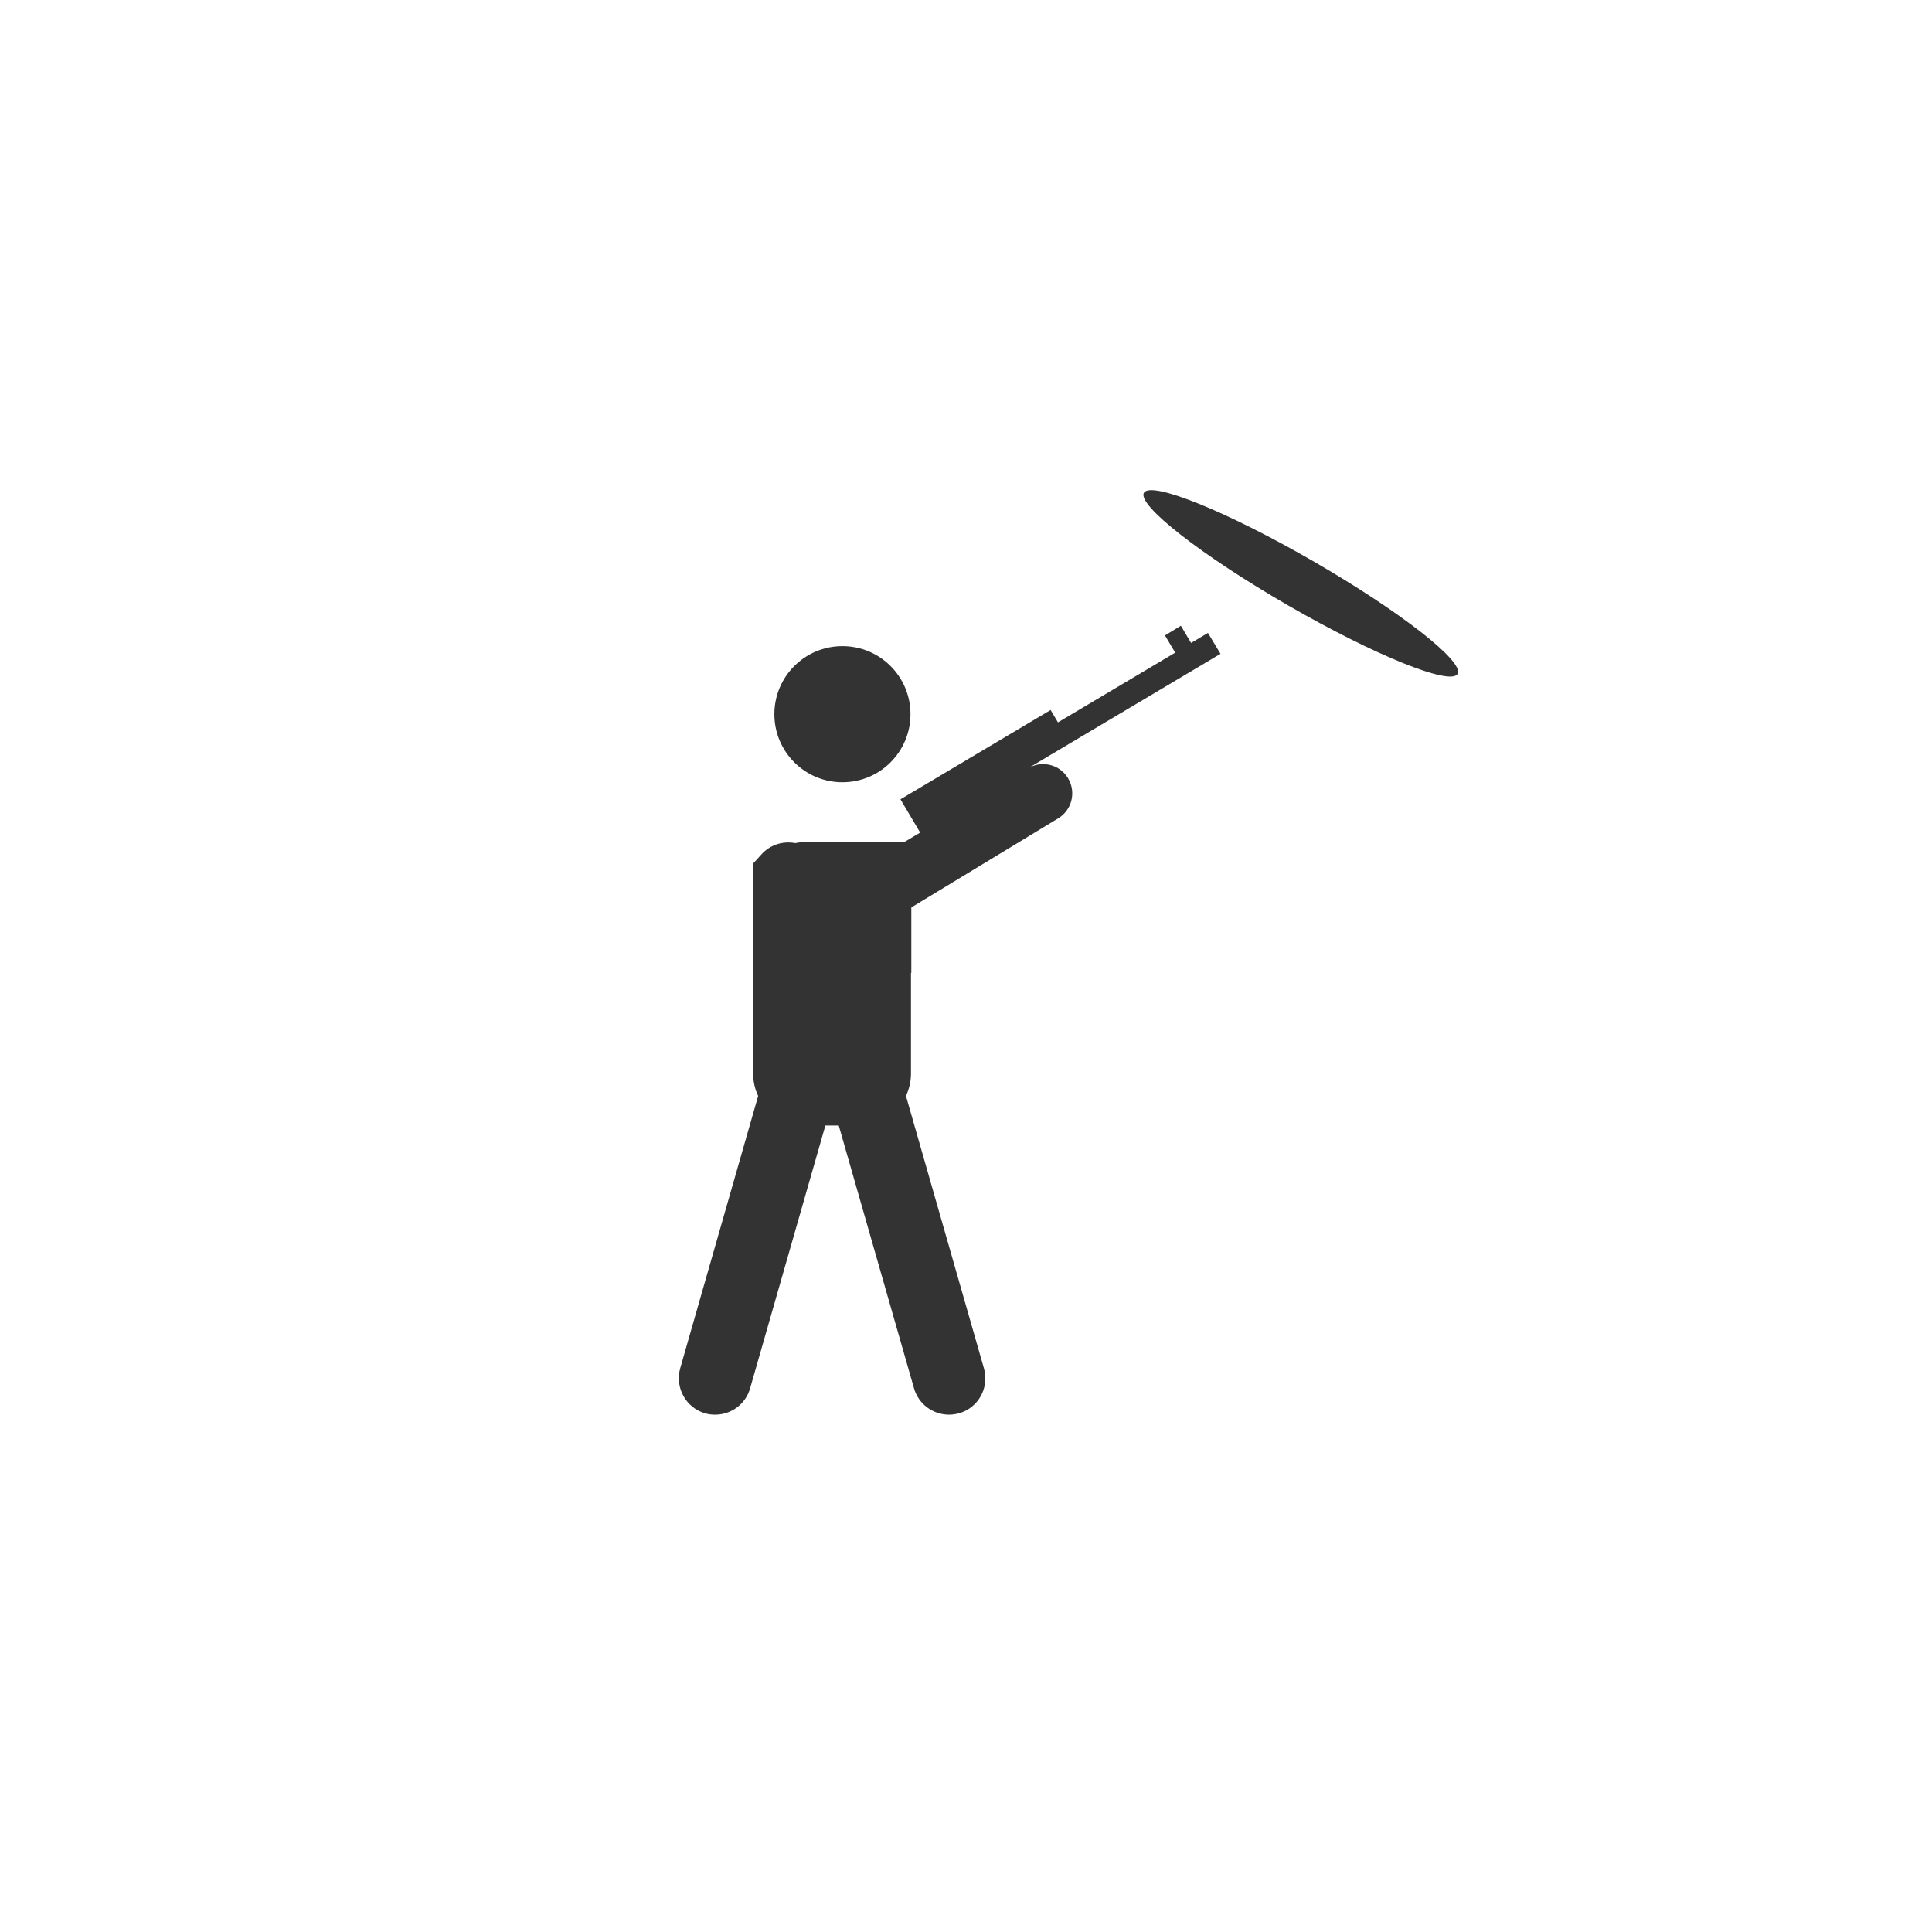 <?xml version="1.0" encoding="utf-8"?>
<!-- Generator: Adobe Illustrator 24.0.1, SVG Export Plug-In . SVG Version: 6.00 Build 0)  -->
<svg version="1.1" id="Livello_1" xmlns="http://www.w3.org/2000/svg" xmlns:xlink="http://www.w3.org/1999/xlink" x="0px" y="0px"
	 viewBox="0 0 115.54 113.91" style="enable-background:new 0 0 115.54 113.91;" xml:space="preserve">
<style type="text/css">
	.st0{fill:#333333;}
</style>
<g>
	<ellipse transform="matrix(0.5 -0.866 0.866 0.5 8.689 84.812)" class="st0" cx="77.79" cy="34.88" rx="1.52" ry="10.83"/>
	<path class="st0" d="M50.38,46.78L50.38,46.78C50.38,46.78,50.38,46.78,50.38,46.78c2.25,0,4.07-1.82,4.07-4.07
		c0-2.25-1.82-4.07-4.07-4.07c0,0,0,0,0,0h0c-2.25,0-4.07,1.82-4.07,4.07C46.31,44.96,48.13,46.78,50.38,46.78z"/>
	<path class="st0" d="M51.4,50.36h-0.93h-0.7h-1.62c-0.2,0-0.4,0.02-0.59,0.06c-0.73-0.14-1.5,0.09-2.03,0.68l-0.49,0.54v6.53v6.04
		c0,0.48,0.11,0.93,0.3,1.33l-4.66,16.28c-0.33,1.16,0.34,2.37,1.49,2.7c0.2,0.06,0.4,0.08,0.6,0.08c0.95,0,1.82-0.62,2.09-1.58
		l4.5-15.71h0.4h0.4l4.5,15.71c0.27,0.96,1.15,1.58,2.09,1.58c0.2,0,0.4-0.03,0.6-0.08c1.16-0.33,1.83-1.54,1.49-2.7l-4.66-16.28
		c0.19-0.41,0.3-0.86,0.3-1.33v-6.04l0.02,0.02v-4.34l-0.12-3.48H51.4z"/>
	<path class="st0" d="M63.88,46.55L63.88,46.55c-0.49-0.83-1.56-1.1-2.39-0.61l2.52-1.5l8.98-5.34l-0.75-1.25l-1.01,0.6l-0.61-1.03
		L69.67,38l0.61,1.03l-7.01,4.17l-0.44-0.74l-8.98,5.34l1.18,1.99L53.5,50.7l-0.72,4.61l10.5-6.37
		C64.1,48.45,64.37,47.38,63.88,46.55z"/>
</g>
</svg>
